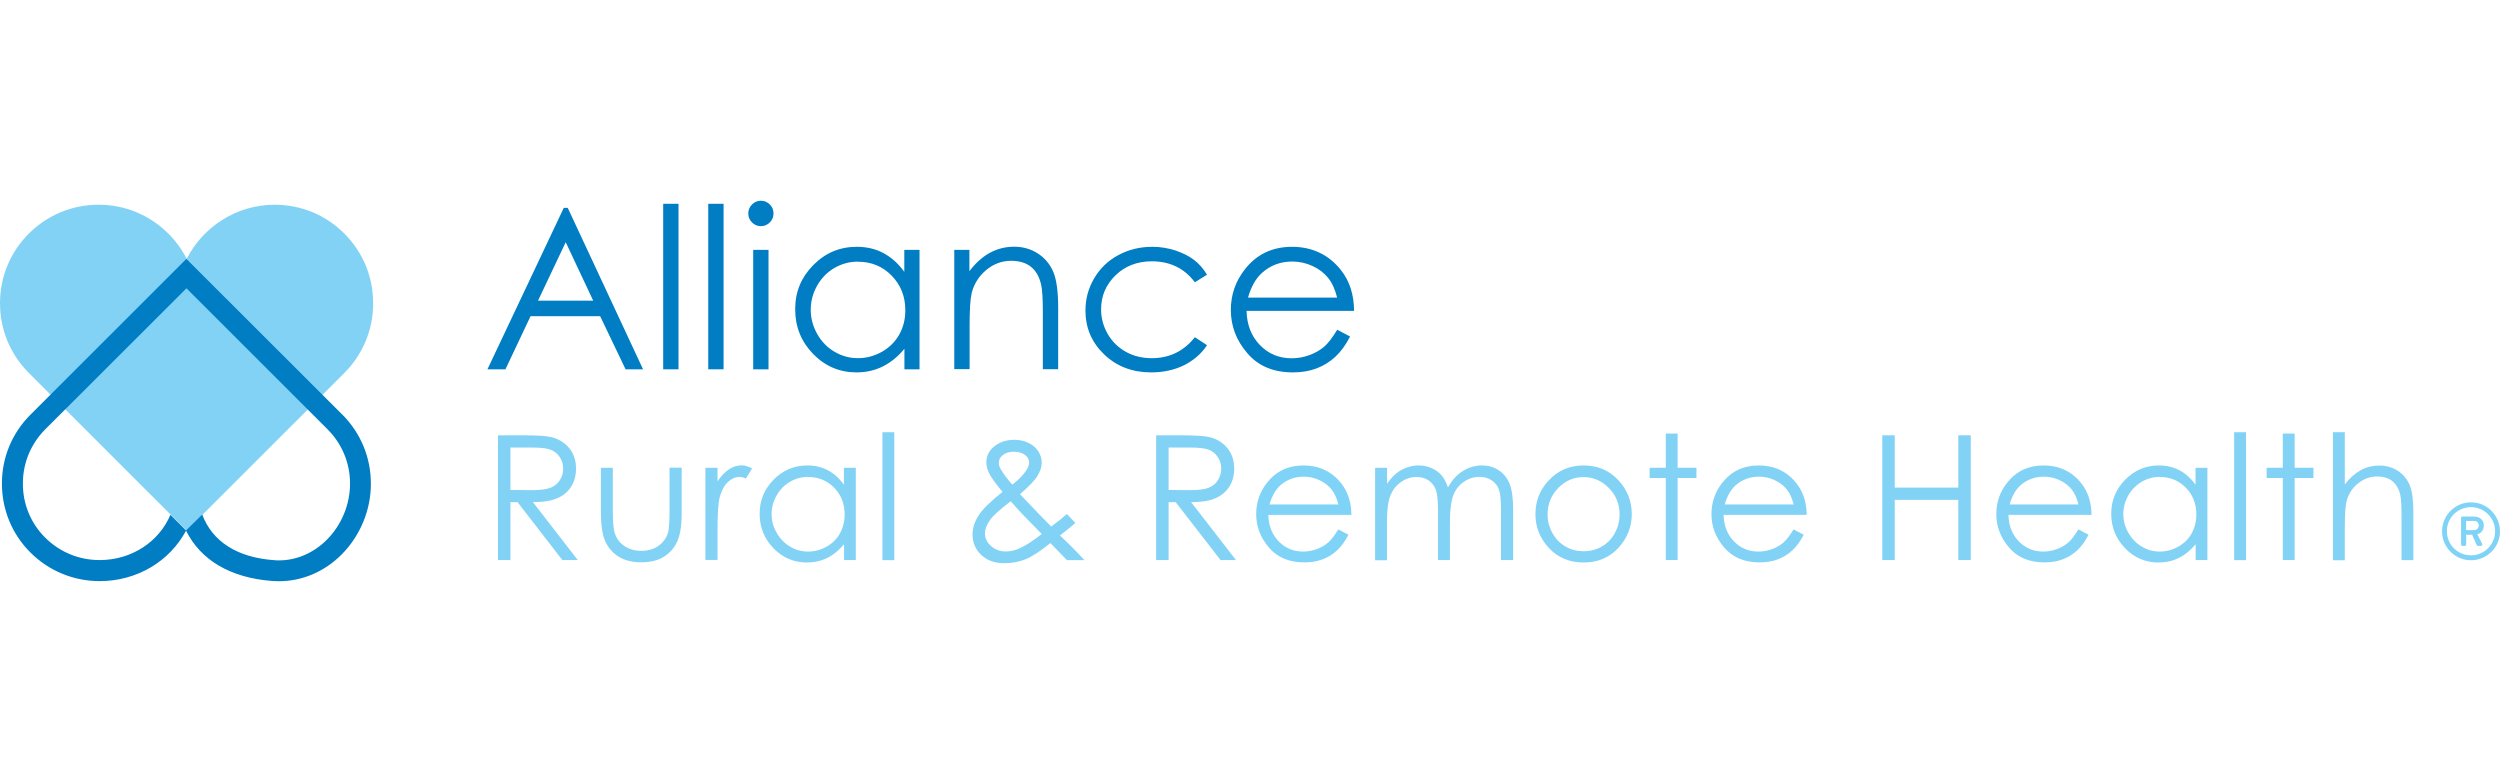 <svg width="137" height="42" viewBox="0 0 137 42" fill="none" xmlns="http://www.w3.org/2000/svg">
<path d="M10.218 29.068L1.584 20.44C0.56 19.416 0 18.061 0 16.616C0 15.183 0.554 13.828 1.573 12.809C2.598 11.784 3.953 11.219 5.403 11.219C6.853 11.219 8.208 11.784 9.233 12.809C9.641 13.218 9.977 13.682 10.229 14.186C11.125 12.434 12.945 11.224 15.044 11.219C16.5 11.219 17.861 11.784 18.88 12.809C19.893 13.828 20.453 15.183 20.447 16.622C20.453 18.055 19.893 19.41 18.868 20.44L10.229 29.074L10.218 29.068Z" fill="#82D2F5"/>
<path d="M18.756 22.719L10.213 14.187L1.669 22.725C0.655 23.738 0.101 25.082 0.106 26.499C0.106 27.921 0.65 29.259 1.657 30.267C2.665 31.28 4.015 31.84 5.453 31.846C7.536 31.846 9.311 30.737 10.196 29.08C10.996 30.698 12.637 31.672 14.944 31.84C15.061 31.846 15.173 31.851 15.285 31.851C16.562 31.851 17.782 31.33 18.723 30.384C19.742 29.36 20.33 27.943 20.324 26.499C20.324 25.071 19.77 23.733 18.756 22.714V22.719ZM17.911 29.578C17.183 30.306 16.248 30.709 15.285 30.709C15.201 30.709 15.112 30.709 15.028 30.698C12.984 30.552 11.635 29.668 11.08 28.195L10.196 29.069L9.339 28.212C8.718 29.679 7.228 30.692 5.453 30.692C4.322 30.692 3.264 30.25 2.469 29.455C1.68 28.665 1.249 27.613 1.254 26.493C1.254 25.379 1.685 24.326 2.48 23.526L10.218 15.799L17.95 23.526C18.745 24.321 19.182 25.379 19.182 26.499C19.182 27.641 18.723 28.761 17.917 29.572L17.911 29.578Z" fill="#007DC3"/>
<path d="M31.113 11.392L35.24 20.238H34.282L32.888 17.326H29.075L27.698 20.238H26.712L30.895 11.392H31.113ZM31.001 13.273L29.484 16.475H32.507L31.001 13.273Z" fill="#007DC3"/>
<path d="M36.343 11.168H37.182V20.238H36.343V11.168Z" fill="#007DC3"/>
<path d="M38.812 11.168H39.652V20.238H38.812V11.168Z" fill="#007DC3"/>
<path d="M41.695 11C41.885 11 42.048 11.067 42.188 11.207C42.328 11.347 42.389 11.509 42.389 11.7C42.389 11.89 42.322 12.053 42.188 12.187C42.053 12.321 41.891 12.394 41.695 12.394C41.499 12.394 41.348 12.327 41.208 12.187C41.068 12.047 41.006 11.89 41.006 11.7C41.006 11.509 41.074 11.341 41.208 11.207C41.342 11.073 41.505 11 41.695 11ZM41.275 13.693H42.115V20.238H41.275V13.693Z" fill="#007DC3"/>
<path d="M50.39 13.693V20.238H49.562V19.113C49.209 19.544 48.811 19.863 48.375 20.082C47.938 20.3 47.456 20.407 46.936 20.407C46.012 20.407 45.217 20.07 44.562 19.399C43.907 18.727 43.576 17.909 43.576 16.946C43.576 15.983 43.907 15.2 44.567 14.528C45.228 13.856 46.023 13.525 46.953 13.525C47.49 13.525 47.977 13.637 48.408 13.867C48.839 14.097 49.226 14.438 49.556 14.897V13.693H50.385H50.39ZM47.025 14.337C46.555 14.337 46.124 14.455 45.726 14.684C45.329 14.914 45.015 15.239 44.78 15.653C44.545 16.067 44.428 16.51 44.428 16.974C44.428 17.439 44.545 17.876 44.78 18.296C45.015 18.716 45.334 19.046 45.732 19.276C46.13 19.511 46.561 19.628 47.014 19.628C47.468 19.628 47.91 19.511 48.324 19.281C48.739 19.046 49.052 18.732 49.276 18.34C49.5 17.943 49.612 17.495 49.612 17.002C49.612 16.247 49.36 15.614 48.862 15.104C48.364 14.595 47.748 14.343 47.02 14.343L47.025 14.337Z" fill="#007DC3"/>
<path d="M52.283 13.693H53.123V14.863C53.459 14.415 53.834 14.079 54.242 13.855C54.651 13.632 55.099 13.52 55.575 13.52C56.051 13.52 56.499 13.643 56.879 13.895C57.26 14.141 57.54 14.477 57.719 14.897C57.898 15.317 57.988 15.972 57.988 16.862V20.233H57.148V17.108C57.148 16.353 57.115 15.849 57.053 15.597C56.958 15.166 56.767 14.835 56.493 14.617C56.219 14.399 55.855 14.292 55.413 14.292C54.903 14.292 54.45 14.46 54.046 14.796C53.643 15.132 53.38 15.552 53.251 16.045C53.173 16.369 53.134 16.963 53.134 17.825V20.227H52.294V13.682L52.283 13.693Z" fill="#007DC3"/>
<path d="M66.146 15.054L65.479 15.468C64.903 14.701 64.113 14.32 63.117 14.32C62.322 14.32 61.655 14.578 61.129 15.088C60.603 15.603 60.34 16.224 60.34 16.957C60.34 17.433 60.463 17.881 60.703 18.301C60.944 18.721 61.28 19.046 61.7 19.281C62.12 19.516 62.596 19.628 63.122 19.628C64.085 19.628 64.869 19.247 65.479 18.48L66.146 18.917C65.832 19.387 65.412 19.751 64.886 20.015C64.36 20.272 63.761 20.407 63.083 20.407C62.047 20.407 61.191 20.076 60.508 19.421C59.824 18.766 59.483 17.965 59.483 17.019C59.483 16.386 59.64 15.799 59.959 15.255C60.278 14.712 60.715 14.287 61.275 13.985C61.834 13.682 62.456 13.525 63.145 13.525C63.576 13.525 63.996 13.593 64.399 13.721C64.802 13.856 65.143 14.024 65.423 14.236C65.703 14.449 65.944 14.718 66.14 15.048L66.146 15.054Z" fill="#007DC3"/>
<path d="M73.273 18.066L73.984 18.441C73.749 18.9 73.48 19.27 73.178 19.55C72.876 19.83 72.528 20.043 72.148 20.188C71.767 20.334 71.336 20.407 70.854 20.407C69.785 20.407 68.951 20.059 68.352 19.354C67.747 18.654 67.45 17.865 67.45 16.98C67.45 16.151 67.708 15.412 68.217 14.763C68.861 13.934 69.729 13.525 70.809 13.525C71.89 13.525 72.814 13.951 73.48 14.796C73.956 15.395 74.197 16.14 74.203 17.036H68.312C68.329 17.797 68.57 18.419 69.04 18.906C69.511 19.393 70.093 19.634 70.782 19.634C71.118 19.634 71.437 19.578 71.756 19.46C72.075 19.343 72.338 19.192 72.562 19.001C72.78 18.811 73.021 18.503 73.279 18.072L73.273 18.066ZM73.273 16.302C73.161 15.854 72.999 15.496 72.78 15.227C72.562 14.959 72.282 14.74 71.929 14.578C71.577 14.416 71.207 14.332 70.815 14.332C70.171 14.332 69.623 14.539 69.158 14.953C68.822 15.255 68.564 15.703 68.391 16.308H73.267L73.273 16.302Z" fill="#007DC3"/>
<path d="M27.289 23.855H28.65C29.411 23.855 29.921 23.888 30.195 23.95C30.598 24.045 30.929 24.241 31.186 24.549C31.438 24.857 31.567 25.232 31.567 25.68C31.567 26.055 31.477 26.38 31.304 26.66C31.13 26.939 30.878 27.152 30.553 27.298C30.229 27.443 29.781 27.516 29.204 27.516L31.662 30.691H30.817L28.359 27.516H27.972V30.691H27.289V23.855ZM27.972 24.526V26.85L29.148 26.861C29.602 26.861 29.943 26.816 30.162 26.732C30.38 26.643 30.553 26.508 30.677 26.318C30.8 26.128 30.861 25.915 30.861 25.68C30.861 25.445 30.8 25.243 30.677 25.053C30.553 24.862 30.391 24.733 30.189 24.649C29.988 24.571 29.652 24.526 29.182 24.526H27.978H27.972Z" fill="#82D2F5"/>
<path d="M32.933 25.634H33.583V27.997C33.583 28.574 33.616 28.971 33.678 29.184C33.773 29.492 33.947 29.738 34.21 29.918C34.473 30.097 34.786 30.186 35.145 30.186C35.503 30.186 35.816 30.097 36.069 29.923C36.32 29.75 36.494 29.52 36.595 29.235C36.662 29.039 36.69 28.624 36.69 27.992V25.629H37.356V28.109C37.356 28.809 37.272 29.33 37.11 29.683C36.947 30.035 36.701 30.31 36.376 30.511C36.052 30.713 35.637 30.814 35.145 30.814C34.652 30.814 34.238 30.713 33.913 30.511C33.583 30.31 33.336 30.03 33.174 29.677C33.011 29.319 32.928 28.781 32.928 28.064V25.629L32.933 25.634Z" fill="#82D2F5"/>
<path d="M38.655 25.635H39.321V26.374C39.517 26.083 39.73 25.865 39.948 25.719C40.167 25.574 40.396 25.501 40.637 25.501C40.816 25.501 41.007 25.557 41.214 25.674L40.872 26.223C40.738 26.162 40.62 26.134 40.531 26.134C40.312 26.134 40.105 26.223 39.904 26.402C39.702 26.582 39.551 26.856 39.444 27.231C39.366 27.517 39.321 28.099 39.321 28.978V30.686H38.655V25.63V25.635Z" fill="#82D2F5"/>
<path d="M46.897 25.635V30.691H46.253V29.823C45.978 30.153 45.676 30.405 45.335 30.573C44.993 30.741 44.624 30.825 44.221 30.825C43.504 30.825 42.894 30.567 42.39 30.047C41.886 29.526 41.628 28.899 41.628 28.154C41.628 27.41 41.886 26.805 42.395 26.284C42.905 25.769 43.521 25.506 44.237 25.506C44.652 25.506 45.027 25.595 45.363 25.769C45.699 25.948 45.995 26.211 46.247 26.564V25.635H46.891H46.897ZM44.293 26.133C43.929 26.133 43.599 26.223 43.291 26.402C42.983 26.581 42.742 26.827 42.558 27.152C42.373 27.477 42.283 27.813 42.283 28.171C42.283 28.529 42.373 28.865 42.558 29.19C42.742 29.515 42.983 29.767 43.291 29.951C43.599 30.136 43.929 30.226 44.282 30.226C44.635 30.226 44.976 30.136 45.295 29.957C45.615 29.778 45.861 29.537 46.029 29.229C46.197 28.921 46.286 28.58 46.286 28.193C46.286 27.611 46.096 27.118 45.71 26.726C45.324 26.334 44.848 26.139 44.288 26.139L44.293 26.133Z" fill="#82D2F5"/>
<path d="M48.358 23.686H49.007V30.696H48.358V23.686Z" fill="#82D2F5"/>
<path d="M58.464 28.165L58.929 28.658C58.632 28.921 58.347 29.151 58.084 29.341C58.268 29.515 58.515 29.744 58.811 30.047C59.047 30.282 59.248 30.5 59.422 30.696H58.47L57.563 29.761C56.992 30.22 56.533 30.517 56.174 30.657C55.816 30.797 55.441 30.864 55.043 30.864C54.517 30.864 54.091 30.713 53.772 30.411C53.453 30.108 53.296 29.733 53.296 29.28C53.296 28.938 53.403 28.596 53.621 28.255C53.834 27.913 54.276 27.482 54.937 26.956C54.562 26.503 54.321 26.172 54.215 25.954C54.108 25.741 54.052 25.534 54.052 25.338C54.052 24.996 54.187 24.716 54.45 24.492C54.752 24.235 55.133 24.101 55.586 24.101C55.872 24.101 56.129 24.157 56.365 24.274C56.6 24.386 56.779 24.543 56.902 24.739C57.025 24.935 57.087 25.136 57.087 25.355C57.087 25.584 57.008 25.825 56.846 26.088C56.684 26.351 56.365 26.676 55.894 27.079L56.93 28.165L57.608 28.854C57.971 28.585 58.257 28.356 58.47 28.165H58.464ZM55.385 27.471C54.803 27.908 54.422 28.255 54.243 28.512C54.063 28.77 53.974 29.011 53.974 29.229C53.974 29.487 54.086 29.722 54.304 29.918C54.523 30.114 54.797 30.22 55.116 30.22C55.357 30.22 55.597 30.17 55.827 30.069C56.191 29.912 56.611 29.643 57.087 29.263L56.006 28.154C55.822 27.958 55.614 27.729 55.385 27.465V27.471ZM55.469 26.564C55.799 26.307 56.051 26.055 56.219 25.808C56.337 25.635 56.398 25.478 56.398 25.338C56.398 25.181 56.32 25.041 56.169 24.929C56.017 24.817 55.81 24.756 55.558 24.756C55.306 24.756 55.116 24.812 54.965 24.929C54.814 25.047 54.735 25.187 54.735 25.349C54.735 25.472 54.769 25.59 54.831 25.696C54.982 25.959 55.2 26.251 55.474 26.558L55.469 26.564Z" fill="#82D2F5"/>
<path d="M63.357 23.855H64.718C65.479 23.855 65.989 23.888 66.263 23.95C66.666 24.045 66.997 24.241 67.254 24.549C67.506 24.857 67.635 25.232 67.635 25.68C67.635 26.055 67.545 26.38 67.372 26.66C67.198 26.939 66.946 27.152 66.622 27.298C66.297 27.443 65.849 27.516 65.272 27.516L67.73 30.691H66.885L64.427 27.516H64.04V30.691H63.357V23.855ZM64.04 24.526V26.85L65.216 26.861C65.67 26.861 66.011 26.816 66.23 26.732C66.448 26.643 66.622 26.508 66.739 26.318C66.862 26.128 66.924 25.915 66.924 25.68C66.924 25.445 66.862 25.243 66.739 25.053C66.616 24.862 66.454 24.733 66.252 24.649C66.05 24.571 65.715 24.526 65.244 24.526H64.04Z" fill="#82D2F5"/>
<path d="M73.346 29.016L73.895 29.302C73.716 29.655 73.508 29.94 73.273 30.159C73.038 30.377 72.775 30.539 72.478 30.651C72.181 30.763 71.851 30.819 71.476 30.819C70.653 30.819 70.003 30.55 69.539 30.007C69.074 29.464 68.839 28.854 68.839 28.177C68.839 27.533 69.035 26.962 69.427 26.463C69.925 25.825 70.591 25.506 71.431 25.506C72.271 25.506 72.982 25.831 73.497 26.486C73.861 26.945 74.052 27.521 74.057 28.216H69.505C69.516 28.804 69.707 29.285 70.065 29.66C70.423 30.035 70.877 30.226 71.409 30.226C71.666 30.226 71.918 30.181 72.159 30.091C72.4 30.002 72.607 29.884 72.781 29.733C72.954 29.582 73.133 29.347 73.335 29.016H73.346ZM73.346 27.65C73.256 27.303 73.133 27.023 72.965 26.816C72.797 26.609 72.579 26.441 72.305 26.312C72.03 26.183 71.745 26.122 71.442 26.122C70.944 26.122 70.519 26.284 70.16 26.598C69.903 26.833 69.701 27.18 69.567 27.645H73.335L73.346 27.65Z" fill="#7ED3F7"/>
<path d="M75.362 25.635H76.011V26.508C76.235 26.183 76.47 25.948 76.711 25.803C77.041 25.607 77.389 25.506 77.747 25.506C77.993 25.506 78.223 25.556 78.447 25.651C78.665 25.747 78.844 25.875 78.984 26.032C79.124 26.195 79.248 26.419 79.348 26.715C79.567 26.318 79.835 26.015 80.16 25.814C80.485 25.612 80.832 25.506 81.207 25.506C81.554 25.506 81.862 25.595 82.131 25.769C82.4 25.948 82.596 26.195 82.724 26.508C82.853 26.822 82.92 27.297 82.92 27.93V30.691H82.254V27.93C82.254 27.387 82.215 27.018 82.136 26.81C82.058 26.609 81.929 26.447 81.739 26.318C81.554 26.195 81.33 26.133 81.067 26.133C80.754 26.133 80.462 26.228 80.205 26.413C79.947 26.598 79.751 26.844 79.634 27.157C79.516 27.471 79.455 27.986 79.455 28.708V30.691H78.805V28.104C78.805 27.494 78.766 27.079 78.693 26.861C78.615 26.642 78.486 26.469 78.296 26.334C78.105 26.2 77.881 26.139 77.624 26.139C77.321 26.139 77.041 26.228 76.778 26.413C76.515 26.592 76.325 26.838 76.196 27.146C76.073 27.454 76.006 27.925 76.006 28.557V30.702H75.356V25.646L75.362 25.635Z" fill="#82D2F5"/>
<path d="M86.784 25.506C87.562 25.506 88.206 25.786 88.721 26.351C89.186 26.866 89.421 27.477 89.421 28.177C89.421 28.876 89.174 29.498 88.682 30.03C88.189 30.556 87.556 30.825 86.784 30.825C86.011 30.825 85.373 30.562 84.88 30.03C84.387 29.498 84.141 28.882 84.141 28.177C84.141 27.471 84.376 26.866 84.841 26.357C85.35 25.791 86 25.506 86.784 25.506ZM86.784 26.144C86.24 26.144 85.776 26.346 85.389 26.743C85.003 27.141 84.807 27.628 84.807 28.193C84.807 28.557 84.897 28.899 85.076 29.218C85.255 29.537 85.49 29.778 85.793 29.951C86.095 30.125 86.425 30.209 86.784 30.209C87.142 30.209 87.478 30.125 87.775 29.951C88.077 29.778 88.318 29.537 88.491 29.218C88.665 28.899 88.754 28.563 88.754 28.193C88.754 27.628 88.558 27.141 88.166 26.743C87.775 26.346 87.31 26.144 86.772 26.144H86.784Z" fill="#82D2F5"/>
<path d="M91.285 23.759H91.934V25.634H92.965V26.194H91.934V30.69H91.285V26.194H90.4V25.634H91.285V23.759Z" fill="#82D2F5"/>
<path d="M98.295 29.016L98.843 29.302C98.664 29.655 98.457 29.94 98.222 30.159C97.987 30.377 97.724 30.539 97.427 30.651C97.13 30.763 96.8 30.819 96.425 30.819C95.602 30.819 94.952 30.55 94.487 30.007C94.023 29.464 93.788 28.854 93.788 28.177C93.788 27.533 93.984 26.962 94.376 26.463C94.874 25.825 95.54 25.506 96.38 25.506C97.22 25.506 97.931 25.831 98.446 26.486C98.81 26.945 99 27.521 99.006 28.216H94.454C94.465 28.804 94.655 29.285 95.014 29.66C95.372 30.035 95.826 30.226 96.358 30.226C96.615 30.226 96.867 30.181 97.108 30.091C97.349 30.002 97.556 29.884 97.729 29.733C97.903 29.582 98.082 29.347 98.284 29.016H98.295ZM98.295 27.65C98.205 27.303 98.082 27.023 97.914 26.816C97.746 26.609 97.528 26.441 97.253 26.312C96.979 26.183 96.693 26.122 96.391 26.122C95.893 26.122 95.467 26.284 95.109 26.598C94.851 26.833 94.65 27.18 94.516 27.645H98.284L98.295 27.65Z" fill="#82D2F5"/>
<path d="M103.149 23.855H103.832V26.721H107.315V23.855H107.998V30.691H107.315V27.393H103.832V30.691H103.149V23.855Z" fill="#82D2F5"/>
<path d="M113.905 29.016L114.453 29.302C114.274 29.655 114.067 29.94 113.832 30.159C113.597 30.377 113.334 30.539 113.037 30.651C112.74 30.763 112.41 30.819 112.035 30.819C111.212 30.819 110.562 30.55 110.097 30.007C109.633 29.464 109.397 28.854 109.397 28.177C109.397 27.533 109.593 26.962 109.985 26.463C110.484 25.825 111.15 25.506 111.99 25.506C112.83 25.506 113.541 25.831 114.056 26.486C114.42 26.945 114.61 27.521 114.616 28.216H110.064C110.075 28.804 110.265 29.285 110.624 29.66C110.982 30.035 111.435 30.226 111.967 30.226C112.225 30.226 112.477 30.181 112.718 30.091C112.958 30.002 113.166 29.884 113.339 29.733C113.513 29.582 113.692 29.347 113.893 29.016H113.905ZM113.905 27.65C113.815 27.303 113.692 27.023 113.524 26.816C113.356 26.609 113.138 26.441 112.863 26.312C112.589 26.183 112.303 26.122 112.001 26.122C111.503 26.122 111.077 26.284 110.719 26.598C110.461 26.833 110.26 27.18 110.125 27.645H113.893L113.905 27.65Z" fill="#82D2F5"/>
<path d="M120.965 25.635V30.691H120.321V29.823C120.047 30.153 119.744 30.405 119.403 30.573C119.061 30.741 118.692 30.825 118.289 30.825C117.572 30.825 116.962 30.567 116.458 30.047C115.954 29.526 115.696 28.899 115.696 28.154C115.696 27.41 115.954 26.805 116.463 26.284C116.973 25.769 117.589 25.506 118.305 25.506C118.72 25.506 119.095 25.595 119.431 25.769C119.767 25.948 120.063 26.211 120.315 26.564V25.635H120.959H120.965ZM118.367 26.133C118.003 26.133 117.673 26.223 117.365 26.402C117.057 26.581 116.816 26.827 116.631 27.152C116.447 27.477 116.357 27.813 116.357 28.171C116.357 28.529 116.447 28.865 116.631 29.19C116.816 29.515 117.057 29.767 117.365 29.951C117.673 30.136 118.003 30.226 118.356 30.226C118.709 30.226 119.05 30.136 119.369 29.957C119.688 29.778 119.935 29.537 120.103 29.229C120.271 28.921 120.36 28.58 120.36 28.193C120.36 27.611 120.17 27.118 119.784 26.726C119.397 26.334 118.921 26.139 118.361 26.139L118.367 26.133Z" fill="#82D2F5"/>
<path d="M122.432 23.686H123.081V30.696H122.432V23.686Z" fill="#82D2F5"/>
<path d="M125.097 23.759H125.747V25.634H126.777V26.194H125.747V30.69H125.097V26.194H124.212V25.634H125.097V23.759Z" fill="#82D2F5"/>
<path d="M127.846 23.686H128.495V26.548C128.759 26.2 129.05 25.943 129.363 25.769C129.677 25.596 130.024 25.512 130.388 25.512C130.752 25.512 131.099 25.607 131.396 25.797C131.687 25.988 131.905 26.245 132.045 26.57C132.185 26.895 132.252 27.399 132.252 28.093V30.696H131.603V28.283C131.603 27.701 131.58 27.315 131.536 27.119C131.457 26.783 131.306 26.531 131.099 26.363C130.892 26.195 130.606 26.111 130.265 26.111C129.873 26.111 129.52 26.24 129.206 26.503C128.893 26.76 128.691 27.085 128.591 27.471C128.529 27.718 128.495 28.177 128.495 28.849V30.702H127.846V23.692V23.686Z" fill="#82D2F5"/>
<path d="M135.41 27.527C136.283 27.527 137 28.244 137 29.117C137 29.991 136.283 30.702 135.41 30.702C134.536 30.702 133.825 29.991 133.825 29.117C133.825 28.244 134.536 27.527 135.41 27.527ZM135.41 30.433C136.143 30.433 136.731 29.84 136.731 29.112C136.731 28.384 136.143 27.791 135.41 27.791C134.676 27.791 134.089 28.378 134.089 29.112C134.089 29.845 134.682 30.433 135.41 30.433ZM134.861 28.39C134.861 28.345 134.895 28.306 134.945 28.306H135.572C135.847 28.306 136.115 28.468 136.115 28.798C136.115 29.129 135.88 29.246 135.757 29.28C135.847 29.453 135.936 29.627 136.02 29.8C136.054 29.851 136.009 29.918 135.947 29.918H135.796C135.763 29.918 135.729 29.884 135.718 29.857L135.472 29.302H135.147V29.834C135.147 29.879 135.113 29.918 135.063 29.918H134.951C134.9 29.918 134.867 29.879 134.867 29.834V28.384L134.861 28.39ZM135.572 29.05C135.735 29.05 135.835 28.938 135.835 28.798C135.835 28.647 135.735 28.546 135.572 28.546H135.141V29.05H135.572Z" fill="#7ED3F7"/>
</svg>
